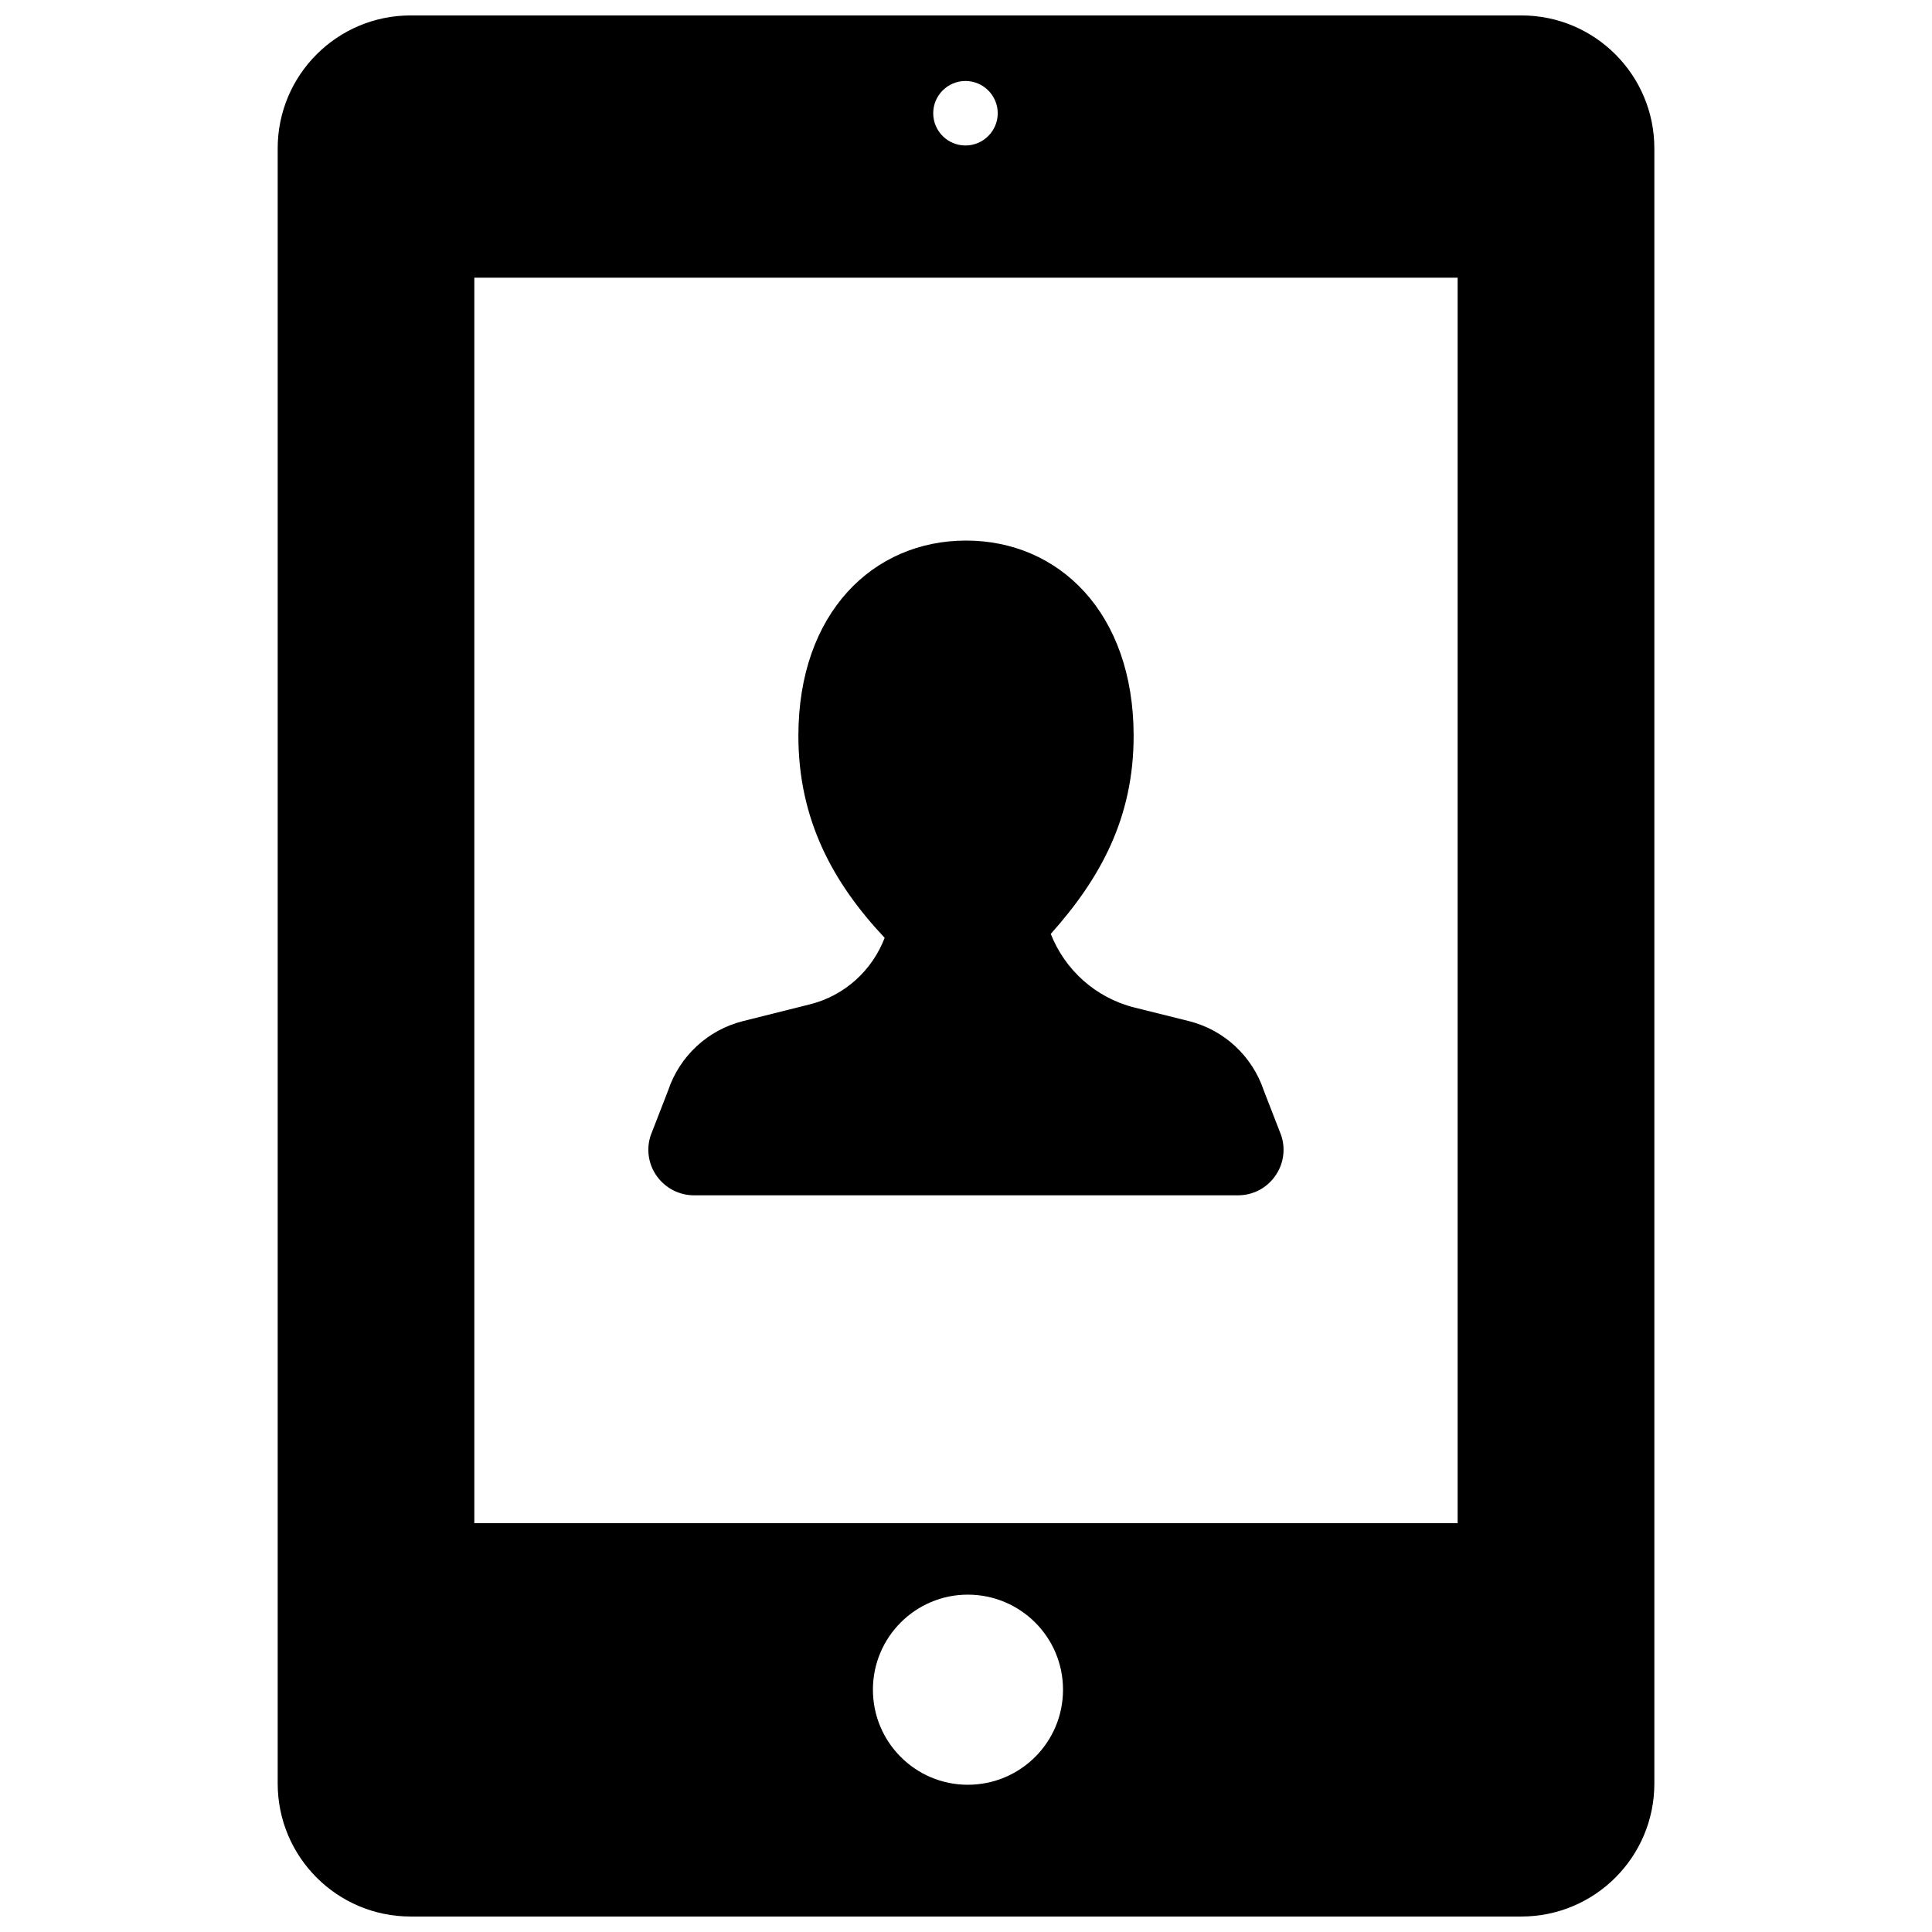 <?xml version="1.0" encoding="UTF-8"?>
<!-- Uploaded to: ICON Repo, www.iconrepo.com, Generator: ICON Repo Mixer Tools -->
<svg width="800px" height="800px" version="1.1" viewBox="144 144 512 512" xmlns="http://www.w3.org/2000/svg">
 <defs>
  <clipPath id="a">
   <path d="m217 148.09h366v503.81h-366z"/>
  </clipPath>
 </defs>
 <path d="m327.94 460.77h144.14c3.891 0 7.539-1.859 9.781-5.019 2.293-3.144 2.902-7.191 1.668-10.875l-4.621-11.898c-3.039-9.086-10.512-16.051-19.855-18.379l-14.352-3.578c-10.492-2.606-18.535-10.129-22.238-19.527 13.133-14.699 21.961-30.715 21.961-52.484 0-32.711-19.875-51.754-44.422-51.754-24.531 0-44.422 19.059-44.422 51.754 0 22.273 9.227 39.035 22.863 53.527-3.25 8.477-10.422 15.289-19.84 17.633l-17.684 4.43c-9.328 2.328-16.816 9.277-19.855 18.379l-4.621 11.898c-1.234 3.684-0.625 7.731 1.668 10.875 2.289 3.16 5.934 5.019 9.828 5.019z"/>
 <g clip-path="url(#a)">
  <path d="m547.18 148.09h-294.36c-19.457 0-35.23 15.773-35.23 35.23v433.33c0 19.477 15.773 35.25 35.23 35.25h294.35c19.473 0 35.25-15.773 35.25-35.23v-433.35c0-19.457-15.777-35.23-35.234-35.23zm-147.32 17.371c4.707 0 8.547 3.84 8.547 8.547s-3.84 8.547-8.547 8.547c-4.707 0.004-8.547-3.82-8.547-8.543 0-4.727 3.84-8.551 8.547-8.551zm0.609 451.52c-13.848 0-25.137-11.258-25.137-25.191 0-13.934 11.293-25.191 25.137-25.191 13.949 0 25.242 11.258 25.242 25.191 0 13.934-11.293 25.191-25.242 25.191zm129.82-69.316h-260.59v-330.08h260.59z"/>
 </g>
</svg>